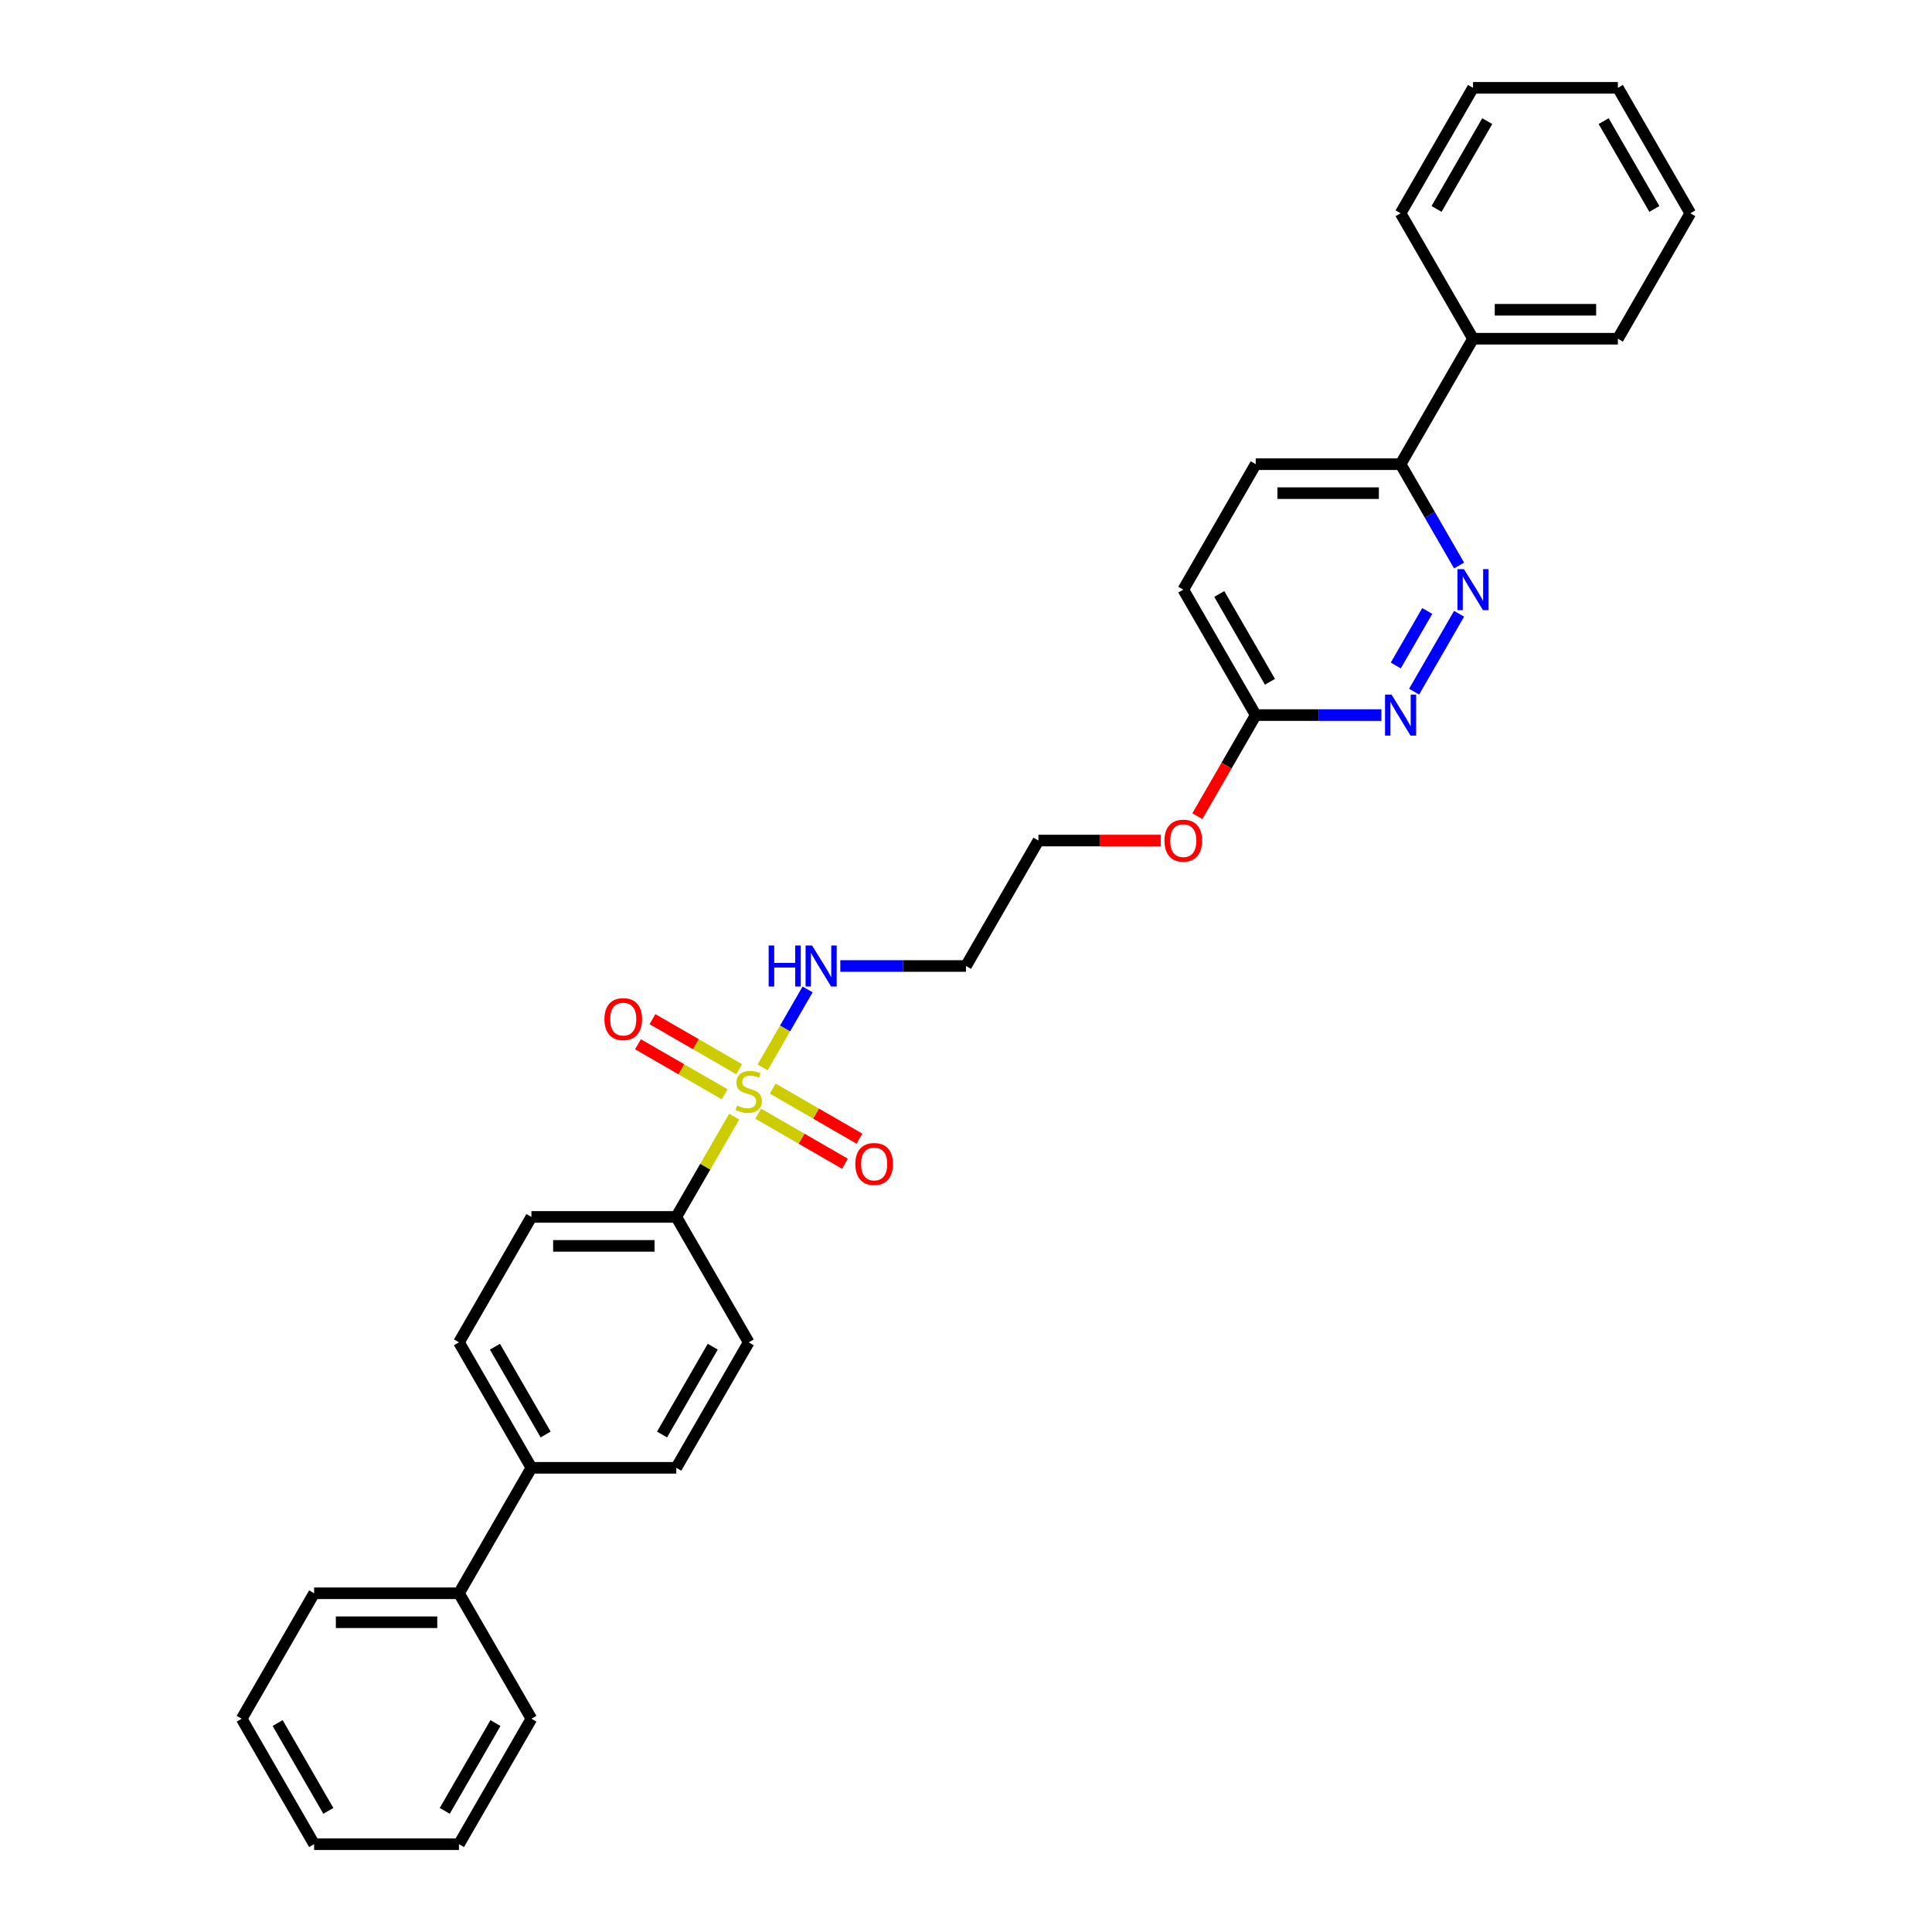 <?xml version='1.0' encoding='iso-8859-1'?>
<svg version='1.1' baseProfile='full'
              xmlns='http://www.w3.org/2000/svg'
                      xmlns:rdkit='http://www.rdkit.org/xml'
                      xmlns:xlink='http://www.w3.org/1999/xlink'
                  xml:space='preserve'
width='1000px' height='1000px' viewBox='0 0 1000 1000'>
<!-- END OF HEADER -->
<rect style='opacity:1.0;fill:#FFFFFF;stroke:none' width='1000' height='1000' x='0' y='0'> </rect>
<path class='bond-2' d='M 380.005,577.967 L 365.022,603.918' style='fill:none;fill-rule:evenodd;stroke:#CCCC00;stroke-width:6px;stroke-linecap:butt;stroke-linejoin:miter;stroke-opacity:1' />
<path class='bond-2' d='M 365.022,603.918 L 350.039,629.87' style='fill:none;fill-rule:evenodd;stroke:#000000;stroke-width:6px;stroke-linecap:butt;stroke-linejoin:miter;stroke-opacity:1' />
<path class='bond-3' d='M 392.463,576.442 L 414.903,589.398' style='fill:none;fill-rule:evenodd;stroke:#CCCC00;stroke-width:6px;stroke-linecap:butt;stroke-linejoin:miter;stroke-opacity:1' />
<path class='bond-3' d='M 414.903,589.398 L 437.344,602.354' style='fill:none;fill-rule:evenodd;stroke:#FF0000;stroke-width:6px;stroke-linecap:butt;stroke-linejoin:miter;stroke-opacity:1' />
<path class='bond-3' d='M 399.961,563.455 L 422.401,576.411' style='fill:none;fill-rule:evenodd;stroke:#CCCC00;stroke-width:6px;stroke-linecap:butt;stroke-linejoin:miter;stroke-opacity:1' />
<path class='bond-3' d='M 422.401,576.411 L 444.842,589.367' style='fill:none;fill-rule:evenodd;stroke:#FF0000;stroke-width:6px;stroke-linecap:butt;stroke-linejoin:miter;stroke-opacity:1' />
<path class='bond-4' d='M 382.595,553.429 L 360.155,540.473' style='fill:none;fill-rule:evenodd;stroke:#CCCC00;stroke-width:6px;stroke-linecap:butt;stroke-linejoin:miter;stroke-opacity:1' />
<path class='bond-4' d='M 360.155,540.473 L 337.714,527.517' style='fill:none;fill-rule:evenodd;stroke:#FF0000;stroke-width:6px;stroke-linecap:butt;stroke-linejoin:miter;stroke-opacity:1' />
<path class='bond-4' d='M 375.097,566.416 L 352.657,553.46' style='fill:none;fill-rule:evenodd;stroke:#CCCC00;stroke-width:6px;stroke-linecap:butt;stroke-linejoin:miter;stroke-opacity:1' />
<path class='bond-4' d='M 352.657,553.46 L 330.216,540.504' style='fill:none;fill-rule:evenodd;stroke:#FF0000;stroke-width:6px;stroke-linecap:butt;stroke-linejoin:miter;stroke-opacity:1' />
<path class='bond-6' d='M 394.724,552.473 L 406.369,532.303' style='fill:none;fill-rule:evenodd;stroke:#CCCC00;stroke-width:6px;stroke-linecap:butt;stroke-linejoin:miter;stroke-opacity:1' />
<path class='bond-6' d='M 406.369,532.303 L 418.015,512.132' style='fill:none;fill-rule:evenodd;stroke:#0000FF;stroke-width:6px;stroke-linecap:butt;stroke-linejoin:miter;stroke-opacity:1' />
<path class='bond-0' d='M 755.22,317.687 L 731.946,357.999' style='fill:none;fill-rule:evenodd;stroke:#0000FF;stroke-width:6px;stroke-linecap:butt;stroke-linejoin:miter;stroke-opacity:1' />
<path class='bond-0' d='M 738.742,316.235 L 722.45,344.454' style='fill:none;fill-rule:evenodd;stroke:#0000FF;stroke-width:6px;stroke-linecap:butt;stroke-linejoin:miter;stroke-opacity:1' />
<path class='bond-31' d='M 755.22,292.703 L 740.081,266.481' style='fill:none;fill-rule:evenodd;stroke:#0000FF;stroke-width:6px;stroke-linecap:butt;stroke-linejoin:miter;stroke-opacity:1' />
<path class='bond-31' d='M 740.081,266.481 L 724.942,240.26' style='fill:none;fill-rule:evenodd;stroke:#000000;stroke-width:6px;stroke-linecap:butt;stroke-linejoin:miter;stroke-opacity:1' />
<path class='bond-1' d='M 715.014,370.13 L 682.488,370.13' style='fill:none;fill-rule:evenodd;stroke:#0000FF;stroke-width:6px;stroke-linecap:butt;stroke-linejoin:miter;stroke-opacity:1' />
<path class='bond-1' d='M 682.488,370.13 L 649.961,370.13' style='fill:none;fill-rule:evenodd;stroke:#000000;stroke-width:6px;stroke-linecap:butt;stroke-linejoin:miter;stroke-opacity:1' />
<path class='bond-9' d='M 350.039,629.87 L 275.058,629.87' style='fill:none;fill-rule:evenodd;stroke:#000000;stroke-width:6px;stroke-linecap:butt;stroke-linejoin:miter;stroke-opacity:1' />
<path class='bond-9' d='M 338.792,644.866 L 286.305,644.866' style='fill:none;fill-rule:evenodd;stroke:#000000;stroke-width:6px;stroke-linecap:butt;stroke-linejoin:miter;stroke-opacity:1' />
<path class='bond-10' d='M 350.039,629.87 L 387.529,694.805' style='fill:none;fill-rule:evenodd;stroke:#000000;stroke-width:6px;stroke-linecap:butt;stroke-linejoin:miter;stroke-opacity:1' />
<path class='bond-5' d='M 724.942,240.26 L 649.961,240.26' style='fill:none;fill-rule:evenodd;stroke:#000000;stroke-width:6px;stroke-linecap:butt;stroke-linejoin:miter;stroke-opacity:1' />
<path class='bond-5' d='M 713.695,255.256 L 661.208,255.256' style='fill:none;fill-rule:evenodd;stroke:#000000;stroke-width:6px;stroke-linecap:butt;stroke-linejoin:miter;stroke-opacity:1' />
<path class='bond-13' d='M 724.942,240.26 L 762.432,175.325' style='fill:none;fill-rule:evenodd;stroke:#000000;stroke-width:6px;stroke-linecap:butt;stroke-linejoin:miter;stroke-opacity:1' />
<path class='bond-17' d='M 434.947,500 L 467.473,500' style='fill:none;fill-rule:evenodd;stroke:#0000FF;stroke-width:6px;stroke-linecap:butt;stroke-linejoin:miter;stroke-opacity:1' />
<path class='bond-17' d='M 467.473,500 L 500,500' style='fill:none;fill-rule:evenodd;stroke:#000000;stroke-width:6px;stroke-linecap:butt;stroke-linejoin:miter;stroke-opacity:1' />
<path class='bond-7' d='M 649.961,370.13 L 634.857,396.292' style='fill:none;fill-rule:evenodd;stroke:#000000;stroke-width:6px;stroke-linecap:butt;stroke-linejoin:miter;stroke-opacity:1' />
<path class='bond-7' d='M 634.857,396.292 L 619.752,422.453' style='fill:none;fill-rule:evenodd;stroke:#FF0000;stroke-width:6px;stroke-linecap:butt;stroke-linejoin:miter;stroke-opacity:1' />
<path class='bond-16' d='M 649.961,370.13 L 612.471,305.195' style='fill:none;fill-rule:evenodd;stroke:#000000;stroke-width:6px;stroke-linecap:butt;stroke-linejoin:miter;stroke-opacity:1' />
<path class='bond-16' d='M 657.325,352.892 L 631.081,307.437' style='fill:none;fill-rule:evenodd;stroke:#000000;stroke-width:6px;stroke-linecap:butt;stroke-linejoin:miter;stroke-opacity:1' />
<path class='bond-8' d='M 275.058,759.74 L 350.039,759.74' style='fill:none;fill-rule:evenodd;stroke:#000000;stroke-width:6px;stroke-linecap:butt;stroke-linejoin:miter;stroke-opacity:1' />
<path class='bond-15' d='M 275.058,759.74 L 237.568,824.675' style='fill:none;fill-rule:evenodd;stroke:#000000;stroke-width:6px;stroke-linecap:butt;stroke-linejoin:miter;stroke-opacity:1' />
<path class='bond-30' d='M 275.058,759.74 L 237.568,694.805' style='fill:none;fill-rule:evenodd;stroke:#000000;stroke-width:6px;stroke-linecap:butt;stroke-linejoin:miter;stroke-opacity:1' />
<path class='bond-30' d='M 282.422,742.502 L 256.179,697.047' style='fill:none;fill-rule:evenodd;stroke:#000000;stroke-width:6px;stroke-linecap:butt;stroke-linejoin:miter;stroke-opacity:1' />
<path class='bond-11' d='M 275.058,629.87 L 237.568,694.805' style='fill:none;fill-rule:evenodd;stroke:#000000;stroke-width:6px;stroke-linecap:butt;stroke-linejoin:miter;stroke-opacity:1' />
<path class='bond-12' d='M 387.529,694.805 L 350.039,759.74' style='fill:none;fill-rule:evenodd;stroke:#000000;stroke-width:6px;stroke-linecap:butt;stroke-linejoin:miter;stroke-opacity:1' />
<path class='bond-12' d='M 368.919,697.047 L 342.675,742.502' style='fill:none;fill-rule:evenodd;stroke:#000000;stroke-width:6px;stroke-linecap:butt;stroke-linejoin:miter;stroke-opacity:1' />
<path class='bond-20' d='M 762.432,175.325 L 837.412,175.325' style='fill:none;fill-rule:evenodd;stroke:#000000;stroke-width:6px;stroke-linecap:butt;stroke-linejoin:miter;stroke-opacity:1' />
<path class='bond-20' d='M 773.679,160.329 L 826.165,160.329' style='fill:none;fill-rule:evenodd;stroke:#000000;stroke-width:6px;stroke-linecap:butt;stroke-linejoin:miter;stroke-opacity:1' />
<path class='bond-21' d='M 762.432,175.325 L 724.942,110.39' style='fill:none;fill-rule:evenodd;stroke:#000000;stroke-width:6px;stroke-linecap:butt;stroke-linejoin:miter;stroke-opacity:1' />
<path class='bond-14' d='M 649.961,240.26 L 612.471,305.195' style='fill:none;fill-rule:evenodd;stroke:#000000;stroke-width:6px;stroke-linecap:butt;stroke-linejoin:miter;stroke-opacity:1' />
<path class='bond-22' d='M 237.568,824.675 L 162.588,824.675' style='fill:none;fill-rule:evenodd;stroke:#000000;stroke-width:6px;stroke-linecap:butt;stroke-linejoin:miter;stroke-opacity:1' />
<path class='bond-22' d='M 226.321,839.671 L 173.835,839.671' style='fill:none;fill-rule:evenodd;stroke:#000000;stroke-width:6px;stroke-linecap:butt;stroke-linejoin:miter;stroke-opacity:1' />
<path class='bond-23' d='M 237.568,824.675 L 275.058,889.61' style='fill:none;fill-rule:evenodd;stroke:#000000;stroke-width:6px;stroke-linecap:butt;stroke-linejoin:miter;stroke-opacity:1' />
<path class='bond-19' d='M 500,500 L 537.49,435.065' style='fill:none;fill-rule:evenodd;stroke:#000000;stroke-width:6px;stroke-linecap:butt;stroke-linejoin:miter;stroke-opacity:1' />
<path class='bond-18' d='M 600.849,435.065 L 569.17,435.065' style='fill:none;fill-rule:evenodd;stroke:#FF0000;stroke-width:6px;stroke-linecap:butt;stroke-linejoin:miter;stroke-opacity:1' />
<path class='bond-18' d='M 569.17,435.065 L 537.49,435.065' style='fill:none;fill-rule:evenodd;stroke:#000000;stroke-width:6px;stroke-linecap:butt;stroke-linejoin:miter;stroke-opacity:1' />
<path class='bond-24' d='M 837.412,175.325 L 874.903,110.39' style='fill:none;fill-rule:evenodd;stroke:#000000;stroke-width:6px;stroke-linecap:butt;stroke-linejoin:miter;stroke-opacity:1' />
<path class='bond-27' d='M 724.942,110.39 L 762.432,45.455' style='fill:none;fill-rule:evenodd;stroke:#000000;stroke-width:6px;stroke-linecap:butt;stroke-linejoin:miter;stroke-opacity:1' />
<path class='bond-27' d='M 743.552,108.147 L 769.795,62.693' style='fill:none;fill-rule:evenodd;stroke:#000000;stroke-width:6px;stroke-linecap:butt;stroke-linejoin:miter;stroke-opacity:1' />
<path class='bond-25' d='M 162.588,824.675 L 125.097,889.61' style='fill:none;fill-rule:evenodd;stroke:#000000;stroke-width:6px;stroke-linecap:butt;stroke-linejoin:miter;stroke-opacity:1' />
<path class='bond-26' d='M 275.058,889.61 L 237.568,954.545' style='fill:none;fill-rule:evenodd;stroke:#000000;stroke-width:6px;stroke-linecap:butt;stroke-linejoin:miter;stroke-opacity:1' />
<path class='bond-26' d='M 256.448,891.853 L 230.205,937.307' style='fill:none;fill-rule:evenodd;stroke:#000000;stroke-width:6px;stroke-linecap:butt;stroke-linejoin:miter;stroke-opacity:1' />
<path class='bond-33' d='M 874.903,110.39 L 837.412,45.455' style='fill:none;fill-rule:evenodd;stroke:#000000;stroke-width:6px;stroke-linecap:butt;stroke-linejoin:miter;stroke-opacity:1' />
<path class='bond-33' d='M 856.292,108.147 L 830.049,62.693' style='fill:none;fill-rule:evenodd;stroke:#000000;stroke-width:6px;stroke-linecap:butt;stroke-linejoin:miter;stroke-opacity:1' />
<path class='bond-32' d='M 125.097,889.61 L 162.588,954.545' style='fill:none;fill-rule:evenodd;stroke:#000000;stroke-width:6px;stroke-linecap:butt;stroke-linejoin:miter;stroke-opacity:1' />
<path class='bond-32' d='M 143.708,891.853 L 169.951,937.307' style='fill:none;fill-rule:evenodd;stroke:#000000;stroke-width:6px;stroke-linecap:butt;stroke-linejoin:miter;stroke-opacity:1' />
<path class='bond-29' d='M 237.568,954.545 L 162.588,954.545' style='fill:none;fill-rule:evenodd;stroke:#000000;stroke-width:6px;stroke-linecap:butt;stroke-linejoin:miter;stroke-opacity:1' />
<path class='bond-28' d='M 762.432,45.455 L 837.412,45.455' style='fill:none;fill-rule:evenodd;stroke:#000000;stroke-width:6px;stroke-linecap:butt;stroke-linejoin:miter;stroke-opacity:1' />
<path  class='atom-0' d='M 381.531 572.223
Q 381.771 572.313, 382.76 572.733
Q 383.75 573.153, 384.83 573.423
Q 385.94 573.663, 387.019 573.663
Q 389.029 573.663, 390.198 572.703
Q 391.368 571.713, 391.368 570.004
Q 391.368 568.834, 390.768 568.114
Q 390.198 567.394, 389.299 567.005
Q 388.399 566.615, 386.899 566.165
Q 385.01 565.595, 383.87 565.055
Q 382.76 564.515, 381.951 563.375
Q 381.171 562.236, 381.171 560.316
Q 381.171 557.647, 382.97 555.997
Q 384.8 554.348, 388.399 554.348
Q 390.858 554.348, 393.648 555.518
L 392.958 557.827
Q 390.408 556.777, 388.489 556.777
Q 386.419 556.777, 385.28 557.647
Q 384.14 558.487, 384.17 559.956
Q 384.17 561.096, 384.74 561.786
Q 385.34 562.476, 386.18 562.866
Q 387.049 563.256, 388.489 563.705
Q 390.408 564.305, 391.548 564.905
Q 392.688 565.505, 393.498 566.735
Q 394.337 567.934, 394.337 570.004
Q 394.337 572.943, 392.358 574.533
Q 390.408 576.092, 387.139 576.092
Q 385.25 576.092, 383.81 575.672
Q 382.4 575.282, 380.721 574.593
L 381.531 572.223
' fill='#CCCC00'/>
<path  class='atom-1' d='M 757.738 294.578
L 764.696 305.825
Q 765.386 306.934, 766.496 308.944
Q 767.606 310.953, 767.666 311.073
L 767.666 294.578
L 770.485 294.578
L 770.485 315.812
L 767.576 315.812
L 760.108 303.515
Q 759.238 302.076, 758.308 300.426
Q 757.408 298.776, 757.138 298.267
L 757.138 315.812
L 754.379 315.812
L 754.379 294.578
L 757.738 294.578
' fill='#0000FF'/>
<path  class='atom-2' d='M 720.248 359.513
L 727.206 370.76
Q 727.896 371.869, 729.006 373.879
Q 730.115 375.888, 730.175 376.008
L 730.175 359.513
L 732.995 359.513
L 732.995 380.747
L 730.085 380.747
L 722.617 368.45
Q 721.747 367.011, 720.818 365.361
Q 719.918 363.712, 719.648 363.202
L 719.648 380.747
L 716.889 380.747
L 716.889 359.513
L 720.248 359.513
' fill='#0000FF'/>
<path  class='atom-4' d='M 442.717 602.485
Q 442.717 597.387, 445.236 594.537
Q 447.755 591.688, 452.464 591.688
Q 457.173 591.688, 459.692 594.537
Q 462.212 597.387, 462.212 602.485
Q 462.212 607.644, 459.662 610.583
Q 457.113 613.492, 452.464 613.492
Q 447.785 613.492, 445.236 610.583
Q 442.717 607.674, 442.717 602.485
M 452.464 611.093
Q 455.703 611.093, 457.443 608.934
Q 459.212 606.744, 459.212 602.485
Q 459.212 598.316, 457.443 596.217
Q 455.703 594.088, 452.464 594.088
Q 449.225 594.088, 447.456 596.187
Q 445.716 598.286, 445.716 602.485
Q 445.716 606.774, 447.456 608.934
Q 449.225 611.093, 452.464 611.093
' fill='#FF0000'/>
<path  class='atom-5' d='M 312.847 527.505
Q 312.847 522.406, 315.366 519.557
Q 317.885 516.708, 322.594 516.708
Q 327.303 516.708, 329.822 519.557
Q 332.342 522.406, 332.342 527.505
Q 332.342 532.663, 329.792 535.603
Q 327.243 538.512, 322.594 538.512
Q 317.915 538.512, 315.366 535.603
Q 312.847 532.693, 312.847 527.505
M 322.594 536.113
Q 325.833 536.113, 327.573 533.953
Q 329.342 531.764, 329.342 527.505
Q 329.342 523.336, 327.573 521.236
Q 325.833 519.107, 322.594 519.107
Q 319.355 519.107, 317.585 521.206
Q 315.846 523.306, 315.846 527.505
Q 315.846 531.794, 317.585 533.953
Q 319.355 536.113, 322.594 536.113
' fill='#FF0000'/>
<path  class='atom-7' d='M 397.861 489.383
L 400.741 489.383
L 400.741 498.41
L 411.598 498.41
L 411.598 489.383
L 414.477 489.383
L 414.477 510.617
L 411.598 510.617
L 411.598 500.81
L 400.741 500.81
L 400.741 510.617
L 397.861 510.617
L 397.861 489.383
' fill='#0000FF'/>
<path  class='atom-7' d='M 420.326 489.383
L 427.284 500.63
Q 427.974 501.74, 429.083 503.749
Q 430.193 505.759, 430.253 505.878
L 430.253 489.383
L 433.072 489.383
L 433.072 510.617
L 430.163 510.617
L 422.695 498.32
Q 421.825 496.881, 420.896 495.231
Q 419.996 493.582, 419.726 493.072
L 419.726 510.617
L 416.967 510.617
L 416.967 489.383
L 420.326 489.383
' fill='#0000FF'/>
<path  class='atom-19' d='M 602.723 435.125
Q 602.723 430.026, 605.243 427.177
Q 607.762 424.328, 612.471 424.328
Q 617.18 424.328, 619.699 427.177
Q 622.218 430.026, 622.218 435.125
Q 622.218 440.284, 619.669 443.223
Q 617.12 446.132, 612.471 446.132
Q 607.792 446.132, 605.243 443.223
Q 602.723 440.314, 602.723 435.125
M 612.471 443.733
Q 615.71 443.733, 617.45 441.573
Q 619.219 439.384, 619.219 435.125
Q 619.219 430.956, 617.45 428.857
Q 615.71 426.727, 612.471 426.727
Q 609.232 426.727, 607.462 428.827
Q 605.723 430.926, 605.723 435.125
Q 605.723 439.414, 607.462 441.573
Q 609.232 443.733, 612.471 443.733
' fill='#FF0000'/>
</svg>
